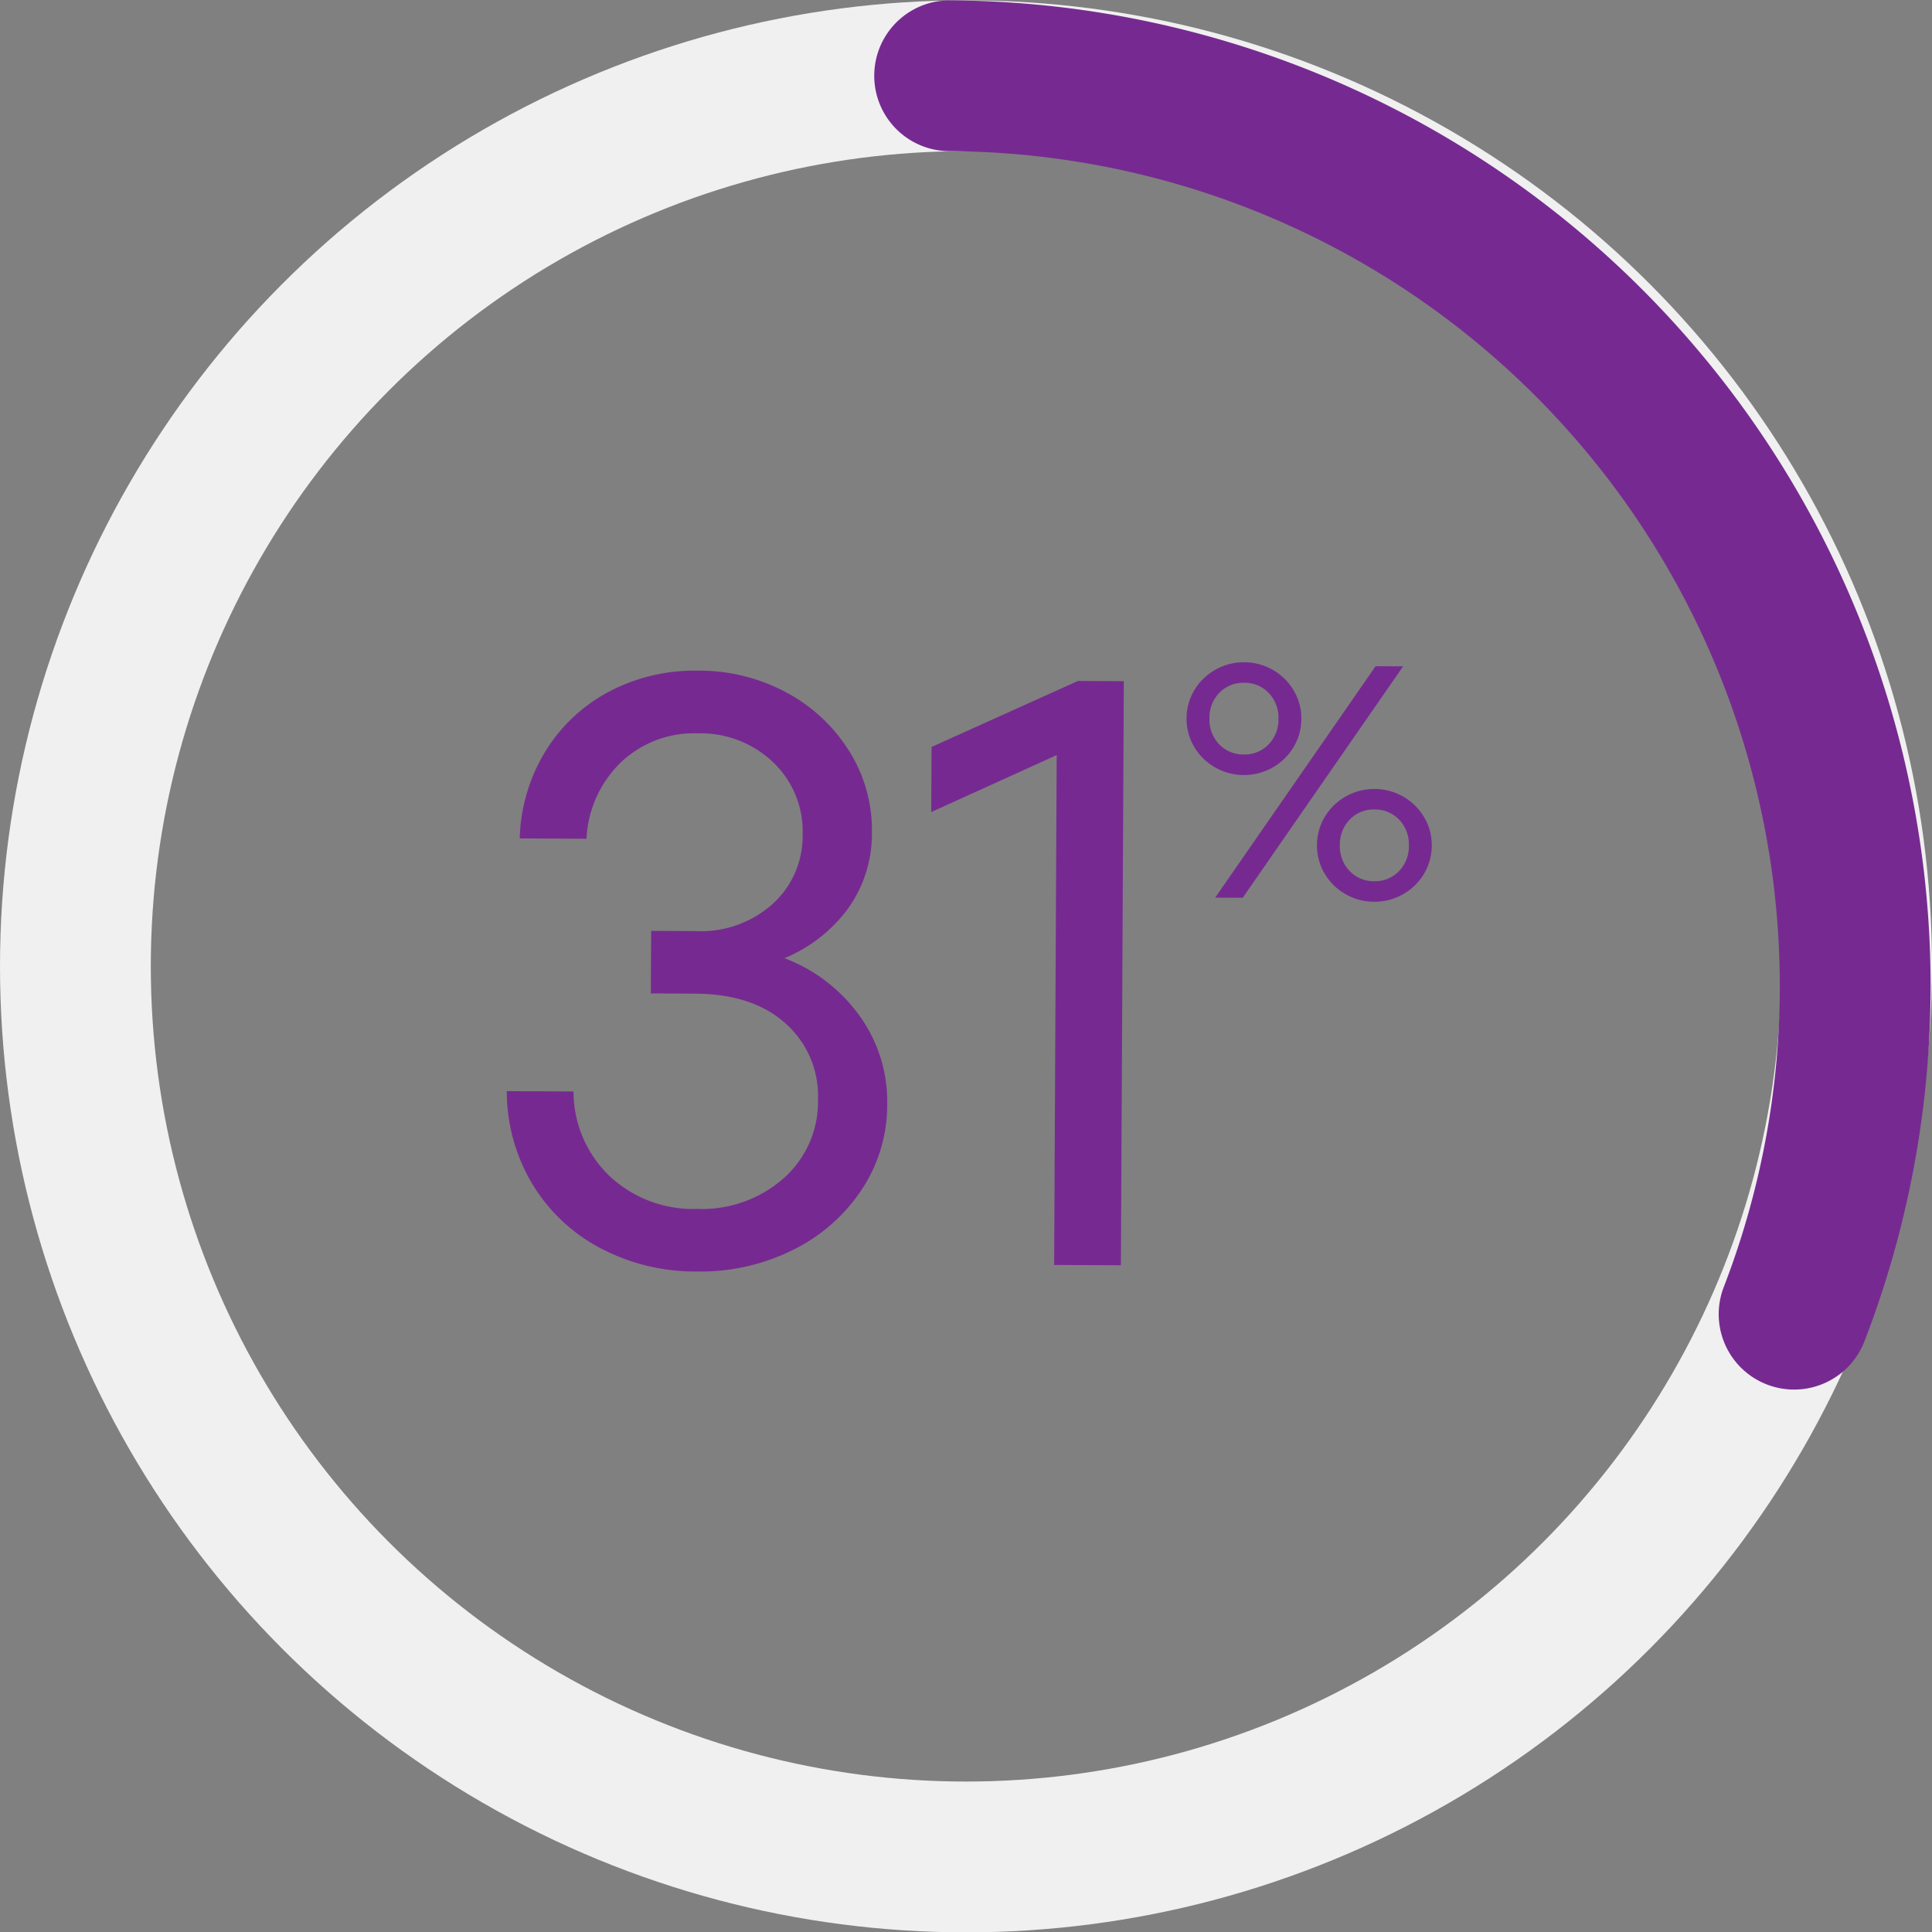 <svg xmlns="http://www.w3.org/2000/svg" width="192.175" height="192.209" viewBox="0 0 192.175 192.209">
  <rect x="0" y="0" width="192.175" height="192.209" fill="#808080" stroke="none"/>
  <g id="Group_15636" data-name="Group 15636" transform="translate(7.5 7.534)">
    <g id="Group_5459" data-name="Group 5459" transform="translate(0 0)">
      <circle id="Ellipse_1082" data-name="Ellipse 1082" cx="88.588" cy="88.588" r="88.588" transform="translate(0 0)" fill="none" stroke="#f0f0f0" stroke-miterlimit="10" stroke-width="15"/>
      <path id="Path_22839" data-name="Path 22839" d="M415.361,8.718a90.566,90.566,0,0,1,84,123.184" transform="translate(-328.402 -8.717)" fill="none" stroke="#762a91" stroke-linecap="round" stroke-miterlimit="10" stroke-width="15"/>
      <g id="Group_5460" data-name="Group 5460" transform="translate(39.361 31.001)">
        <path id="Path_25361" data-name="Path 25361" d="M30.876-30.378a16.286,16.286,0,0,1,7.428,5.6,14.573,14.573,0,0,1,2.863,8.922A15.218,15.218,0,0,1,38.72-7.47a17.331,17.331,0,0,1-6.765,6.059A20.577,20.577,0,0,1,22.327.83a20.153,20.153,0,0,1-9.711-2.324A17.3,17.3,0,0,1,5.852-7.885a17.944,17.944,0,0,1-2.532-9.13H9.96a11.646,11.646,0,0,0,3.569,8.341,12.154,12.154,0,0,0,8.8,3.279,12.281,12.281,0,0,0,8.549-3.071,10.141,10.141,0,0,0,3.4-7.885A9.618,9.618,0,0,0,31-23.9q-3.279-2.905-9.006-2.905H17.6v-6.225h4.4a10.7,10.7,0,0,0,7.719-2.78,9.105,9.105,0,0,0,2.9-6.847,9.494,9.494,0,0,0-2.988-7.221,10.454,10.454,0,0,0-7.47-2.822,10.561,10.561,0,0,0-7.677,2.946,11.316,11.316,0,0,0-3.361,7.594H4.482A17.463,17.463,0,0,1,6.972-50.8a16.462,16.462,0,0,1,6.267-5.976,18.275,18.275,0,0,1,8.922-2.158,18.215,18.215,0,0,1,8.757,2.116,16.573,16.573,0,0,1,6.267,5.768,14.694,14.694,0,0,1,2.324,8.051,12.747,12.747,0,0,1-2.324,7.636A14.939,14.939,0,0,1,30.876-30.378ZM45.4-51.46,59.926-58.1h4.565V0h-6.64V-50.713L45.4-44.986Z" transform="matrix(1, 0.005, -0.005, 1, 0.143, 86.999)" fill="#762a91"/>
        <path id="Path_25360" data-name="Path 25360" d="M7.194-12.21a5.661,5.661,0,0,1-2.871-.759,5.622,5.622,0,0,1-2.079-2.046,5.423,5.423,0,0,1-.759-2.805,5.423,5.423,0,0,1,.759-2.8,5.622,5.622,0,0,1,2.079-2.046,5.661,5.661,0,0,1,2.871-.759,5.661,5.661,0,0,1,2.871.759,5.622,5.622,0,0,1,2.079,2.046,5.423,5.423,0,0,1,.759,2.8,5.423,5.423,0,0,1-.759,2.805,5.622,5.622,0,0,1-2.079,2.046A5.661,5.661,0,0,1,7.194-12.21ZM7.161,0H4.422l15.84-23.1H23Zm.033-14.256a3.276,3.276,0,0,0,2.458-1.006,3.528,3.528,0,0,0,.974-2.558,3.528,3.528,0,0,0-.974-2.557,3.276,3.276,0,0,0-2.458-1.007,3.276,3.276,0,0,0-2.458,1.007,3.528,3.528,0,0,0-.973,2.557,3.528,3.528,0,0,0,.973,2.558A3.276,3.276,0,0,0,7.194-14.256ZM20.229.33a5.661,5.661,0,0,1-2.871-.759,5.622,5.622,0,0,1-2.079-2.046,5.423,5.423,0,0,1-.759-2.8,5.423,5.423,0,0,1,.759-2.805,5.622,5.622,0,0,1,2.079-2.046,5.661,5.661,0,0,1,2.871-.759,5.661,5.661,0,0,1,2.871.759,5.622,5.622,0,0,1,2.079,2.046,5.423,5.423,0,0,1,.759,2.805,5.423,5.423,0,0,1-.759,2.8A5.622,5.622,0,0,1,23.1-.429,5.661,5.661,0,0,1,20.229.33Zm0-2.046a3.276,3.276,0,0,0,2.458-1.007,3.528,3.528,0,0,0,.973-2.557,3.528,3.528,0,0,0-.973-2.558,3.276,3.276,0,0,0-2.458-1.006,3.276,3.276,0,0,0-2.458,1.006A3.528,3.528,0,0,0,16.8-5.28a3.528,3.528,0,0,0,.973,2.557A3.276,3.276,0,0,0,20.229-1.716Z" transform="matrix(1, 0.005, -0.005, 1, 69.591, 50.73)" fill="#762a91"/>
      </g>
    </g>
  </g>
</svg>

